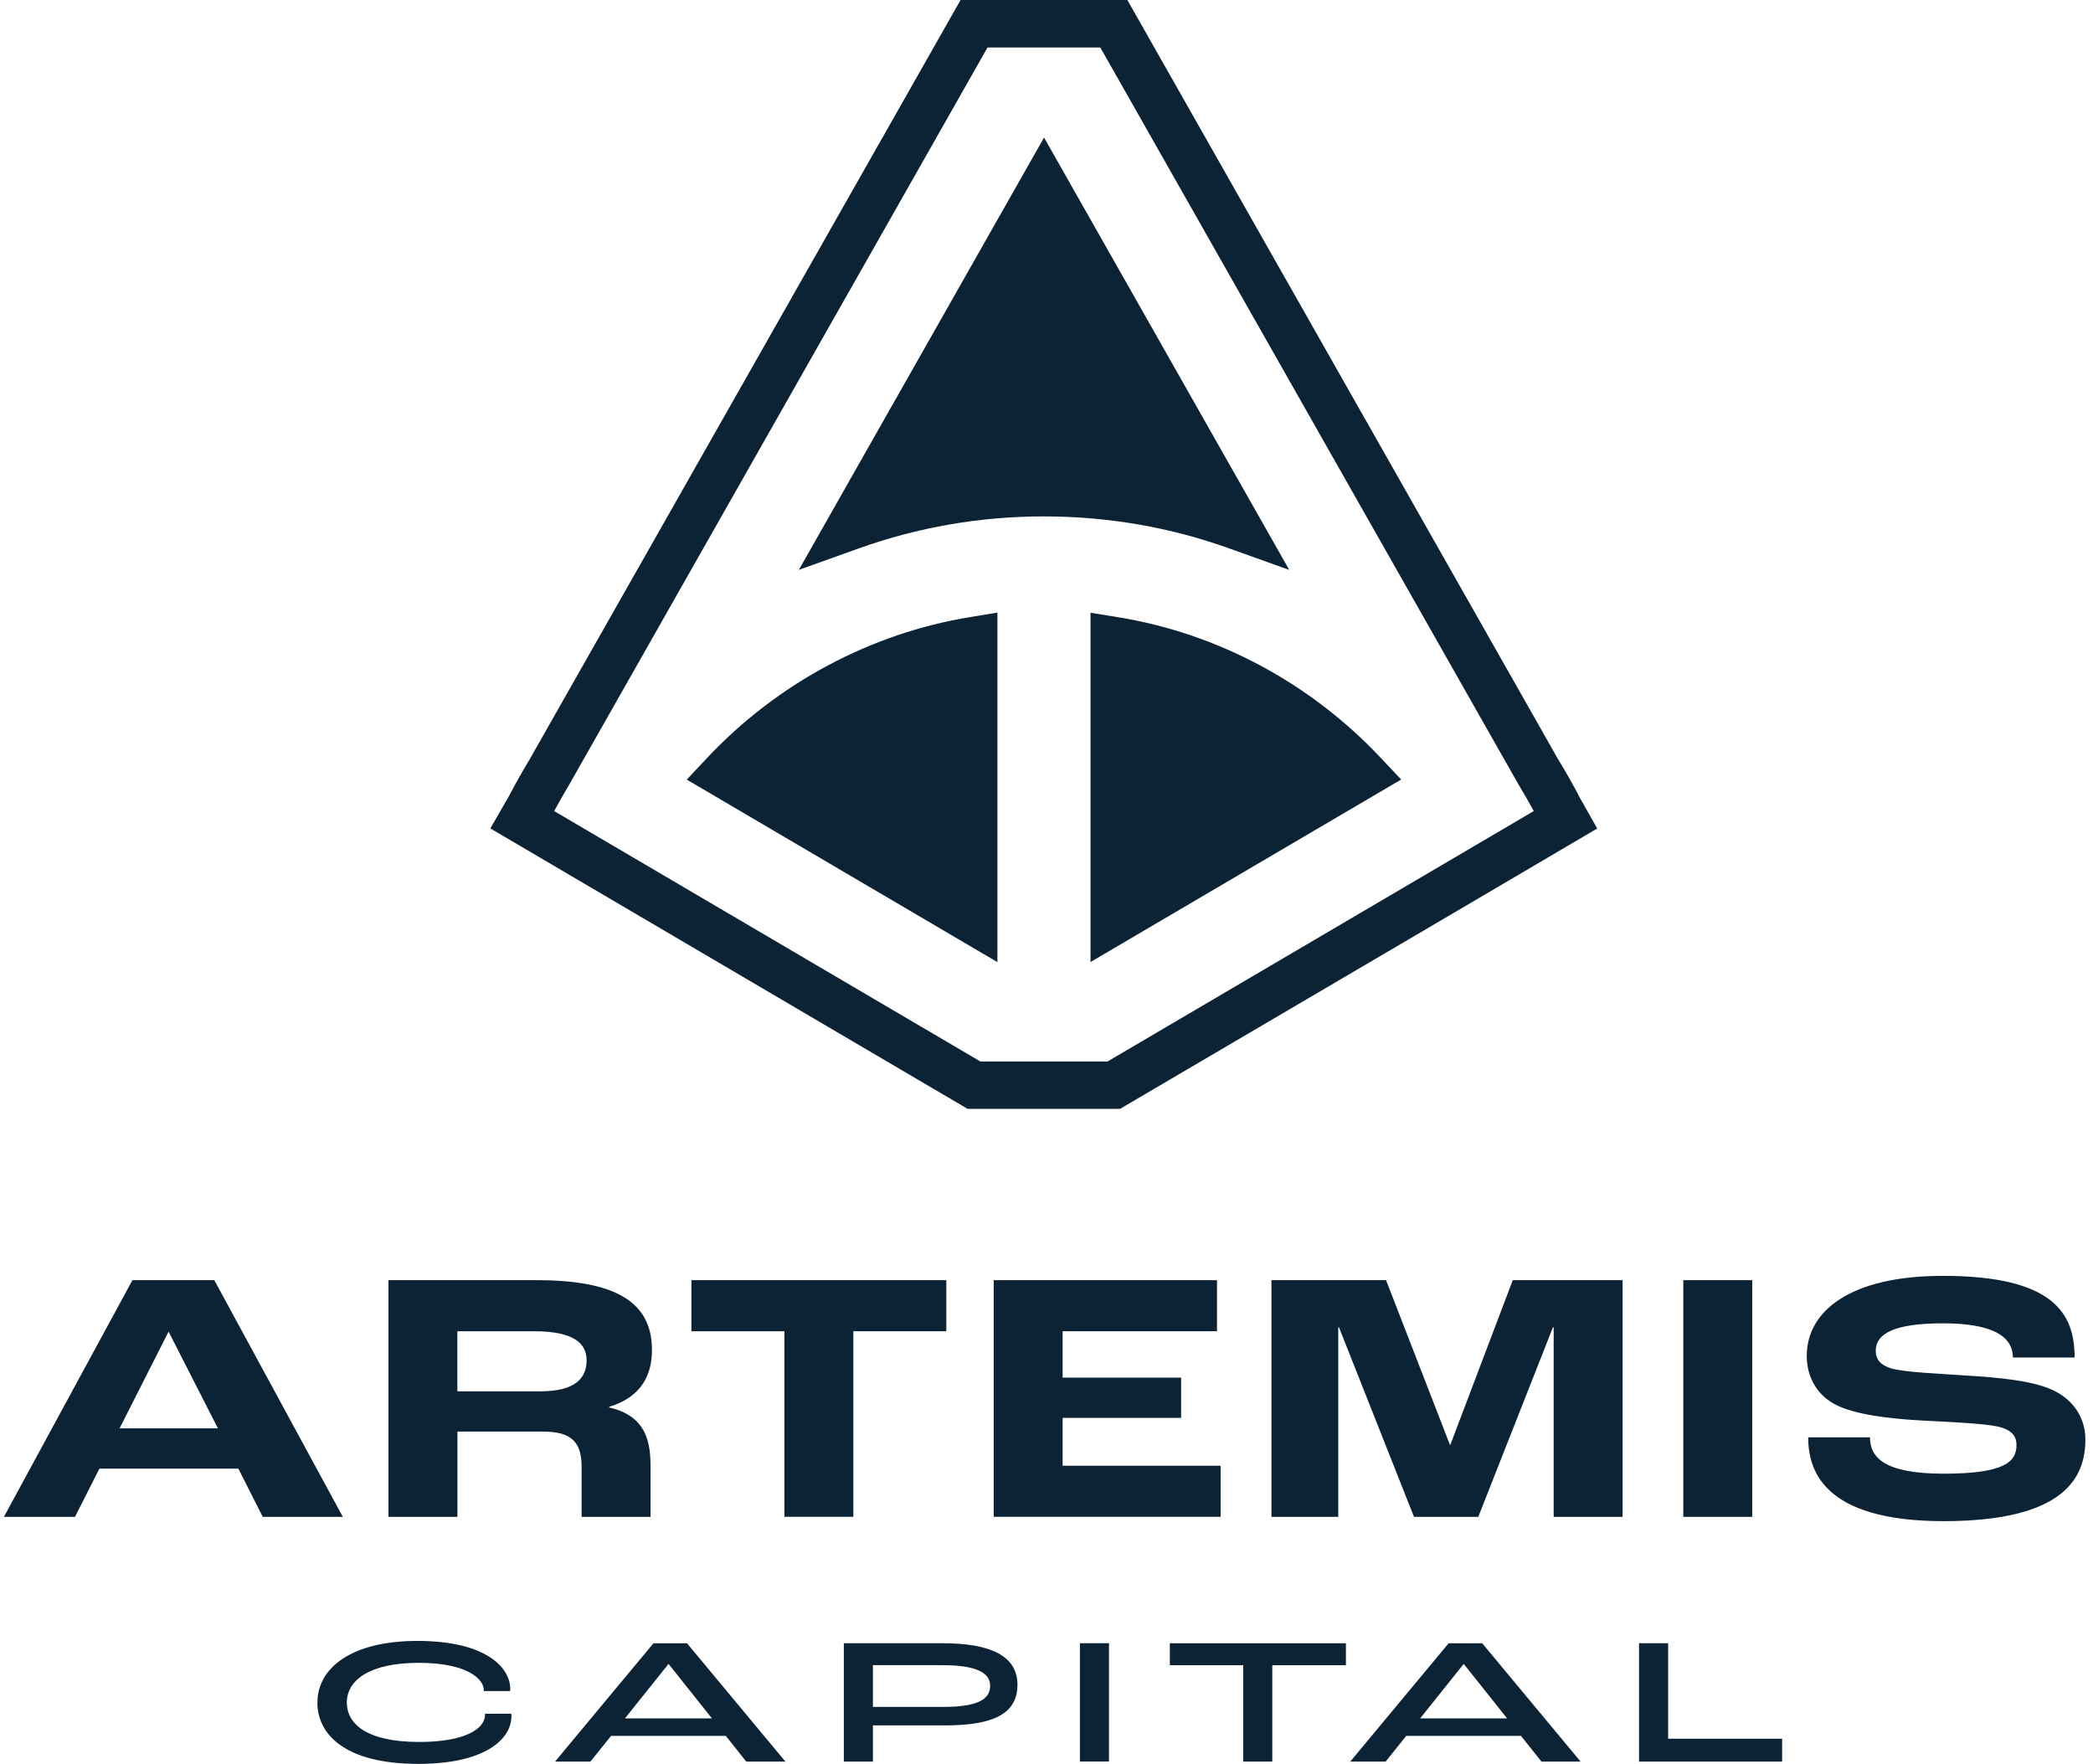 <svg xmlns="http://www.w3.org/2000/svg" width="248" height="209" viewBox="0 0 248 209" fill="none">
    <path d="M28.243 174.018H11.778L8.887 179.729H0.463L15.692 151.686H25.393L40.622 179.729H31.134L28.243 174.018ZM25.822 169.242L19.995 157.821H19.955L14.169 169.242H25.827H25.822Z" fill="#0C2336"/>
    <path d="M46.025 151.686H63.636C74.017 151.686 77.251 154.965 77.251 159.994C77.251 162.809 76.061 165.533 72.191 166.685V166.771C76.615 167.792 77.085 170.905 77.085 173.846V179.729H68.917V173.846C68.917 170.95 67.813 169.626 64.322 169.626H54.197V179.729H46.03V151.686H46.025ZM64.019 164.856C68.06 164.856 69.508 163.365 69.508 161.192C69.508 159.19 68.019 157.74 63.298 157.74H54.192V164.856H64.019Z" fill="#0C2336"/>
    <path d="M92.945 157.74H81.927V151.686H112.129V157.735H101.112V179.724H92.945V157.74Z" fill="#0C2336"/>
    <path d="M117.744 151.686H144.202V157.735H125.911V163.233H139.95V168.004H125.911V173.674H144.631V179.724H117.744V151.686Z" fill="#0C2336"/>
    <path d="M150.665 151.686H164.234L171.806 171.203H171.847L179.247 151.686H192.262V179.729H184.095V157.27H184.009L175.161 179.729H167.544L158.655 157.27H158.569V179.729H150.655V151.686H150.665Z" fill="#0C2336"/>
    <path d="M199.456 151.686H207.623V179.729H199.456V151.686Z" fill="#0C2336"/>
    <path d="M214.261 170.309H221.576C221.576 172.694 223.276 174.615 230.298 174.615C237.698 174.615 238.934 173.124 238.934 171.203C238.934 170.051 238.213 169.369 236.72 169.03C234.974 168.646 230.681 168.474 227.574 168.307C223.871 168.095 219.79 167.625 217.49 166.433C215.447 165.366 214.085 163.365 214.085 160.636C214.085 155.436 219.104 151.175 230.207 151.175C243.52 151.175 245.82 155.779 245.82 160.848H238.505C238.505 158.291 235.993 156.8 230.212 156.8C224.431 156.8 222.257 158.038 222.257 160.04C222.257 161.106 222.852 161.743 224.043 162.127C225.576 162.597 229.783 162.764 232.931 162.981C237.017 163.239 240.503 163.577 242.884 164.558C245.563 165.664 247.096 167.883 247.096 170.566C247.096 174.999 244.715 180.239 230.293 180.239C215.87 180.239 214.256 174.059 214.256 170.309H214.261Z" fill="#0C2336"/>
    <path d="M37.611 201.738C37.611 197.624 41.651 194.43 49.46 194.43C57.799 194.43 60.437 197.735 60.458 200.055C60.458 200.095 60.458 200.247 60.437 200.373H57.33V200.287C57.33 198.903 55.287 197.028 49.607 197.028C43.926 197.028 41.097 199.009 41.097 201.738C41.097 204.189 43.331 206.402 49.687 206.402C55.05 206.402 57.471 204.866 57.471 203.183V203.057H60.579C60.599 203.183 60.599 203.335 60.599 203.355C60.599 206.018 57.557 209 49.581 209C40.693 209 37.606 205.377 37.606 201.733L37.611 201.738Z" fill="#0C2336"/>
    <path d="M85.998 205.68H72.408L69.962 208.727H65.769L77.427 194.708H81.403L93.061 208.727H88.425L85.998 205.68ZM84.359 203.613L79.234 197.179H79.193L74.048 203.613H84.364H84.359Z" fill="#0C2336"/>
    <path d="M99.992 194.703H111.67C117.305 194.703 120.559 196.173 120.559 199.625C120.559 203.077 117.688 204.441 111.942 204.441H103.432V208.727H99.987V194.708L99.992 194.703ZM111.816 202.248C115.433 202.248 117.325 201.525 117.325 199.756C117.325 197.988 115.196 197.305 111.645 197.305H103.432V202.248H111.811H111.816Z" fill="#0C2336"/>
    <path d="M127.959 194.703H131.404V208.722H127.959V194.703Z" fill="#0C2336"/>
    <path d="M147.315 197.306H138.613V194.708H159.477V197.306H150.755V208.727H147.31V197.306H147.315Z" fill="#0C2336"/>
    <path d="M180.22 205.68H166.63L164.184 208.727H159.992L171.65 194.708H175.625L187.283 208.727H182.647L180.22 205.68ZM178.581 203.613L173.456 197.179H173.415L168.27 203.613H178.586H178.581Z" fill="#0C2336"/>
    <path d="M194.214 194.703H197.659V206.018H211.164V208.727H194.209V194.708L194.214 194.703Z" fill="#0C2336"/>
    <path d="M187.067 94.263C186.237 92.705 185.428 91.281 184.63 89.983L133.581 0H113.817L62.748 89.993C61.929 91.344 61.13 92.757 60.384 94.19L58.102 98.159L114.657 131.39H132.71L172.404 108.079L189.254 98.169L187.046 94.263H187.067ZM131.238 125.77H116.161L65.662 96.102C66.243 95.032 66.854 93.962 67.497 92.881L117.011 5.63H130.377L179.881 92.871C180.503 93.899 181.115 94.959 181.737 96.102L131.238 125.77Z" fill="#0C2336"/>
    <path d="M152.754 67.524L145.703 64.999C138.652 62.465 131.238 61.187 123.699 61.187C116.161 61.187 108.757 62.465 101.706 64.999L94.654 67.524L123.71 16.299L152.754 67.513V67.524Z" fill="#0C2336"/>
    <path d="M166.027 92.362L129.216 113.99V72.603L132.41 73.123C144.21 75.014 155.274 80.924 163.58 89.775L166.027 92.362Z" fill="#0C2336"/>
    <path d="M118.183 72.582V114L81.371 92.372L83.808 89.785C92.114 80.945 103.178 75.034 114.979 73.112L118.193 72.582H118.183Z" fill="#0C2336"/>
</svg>